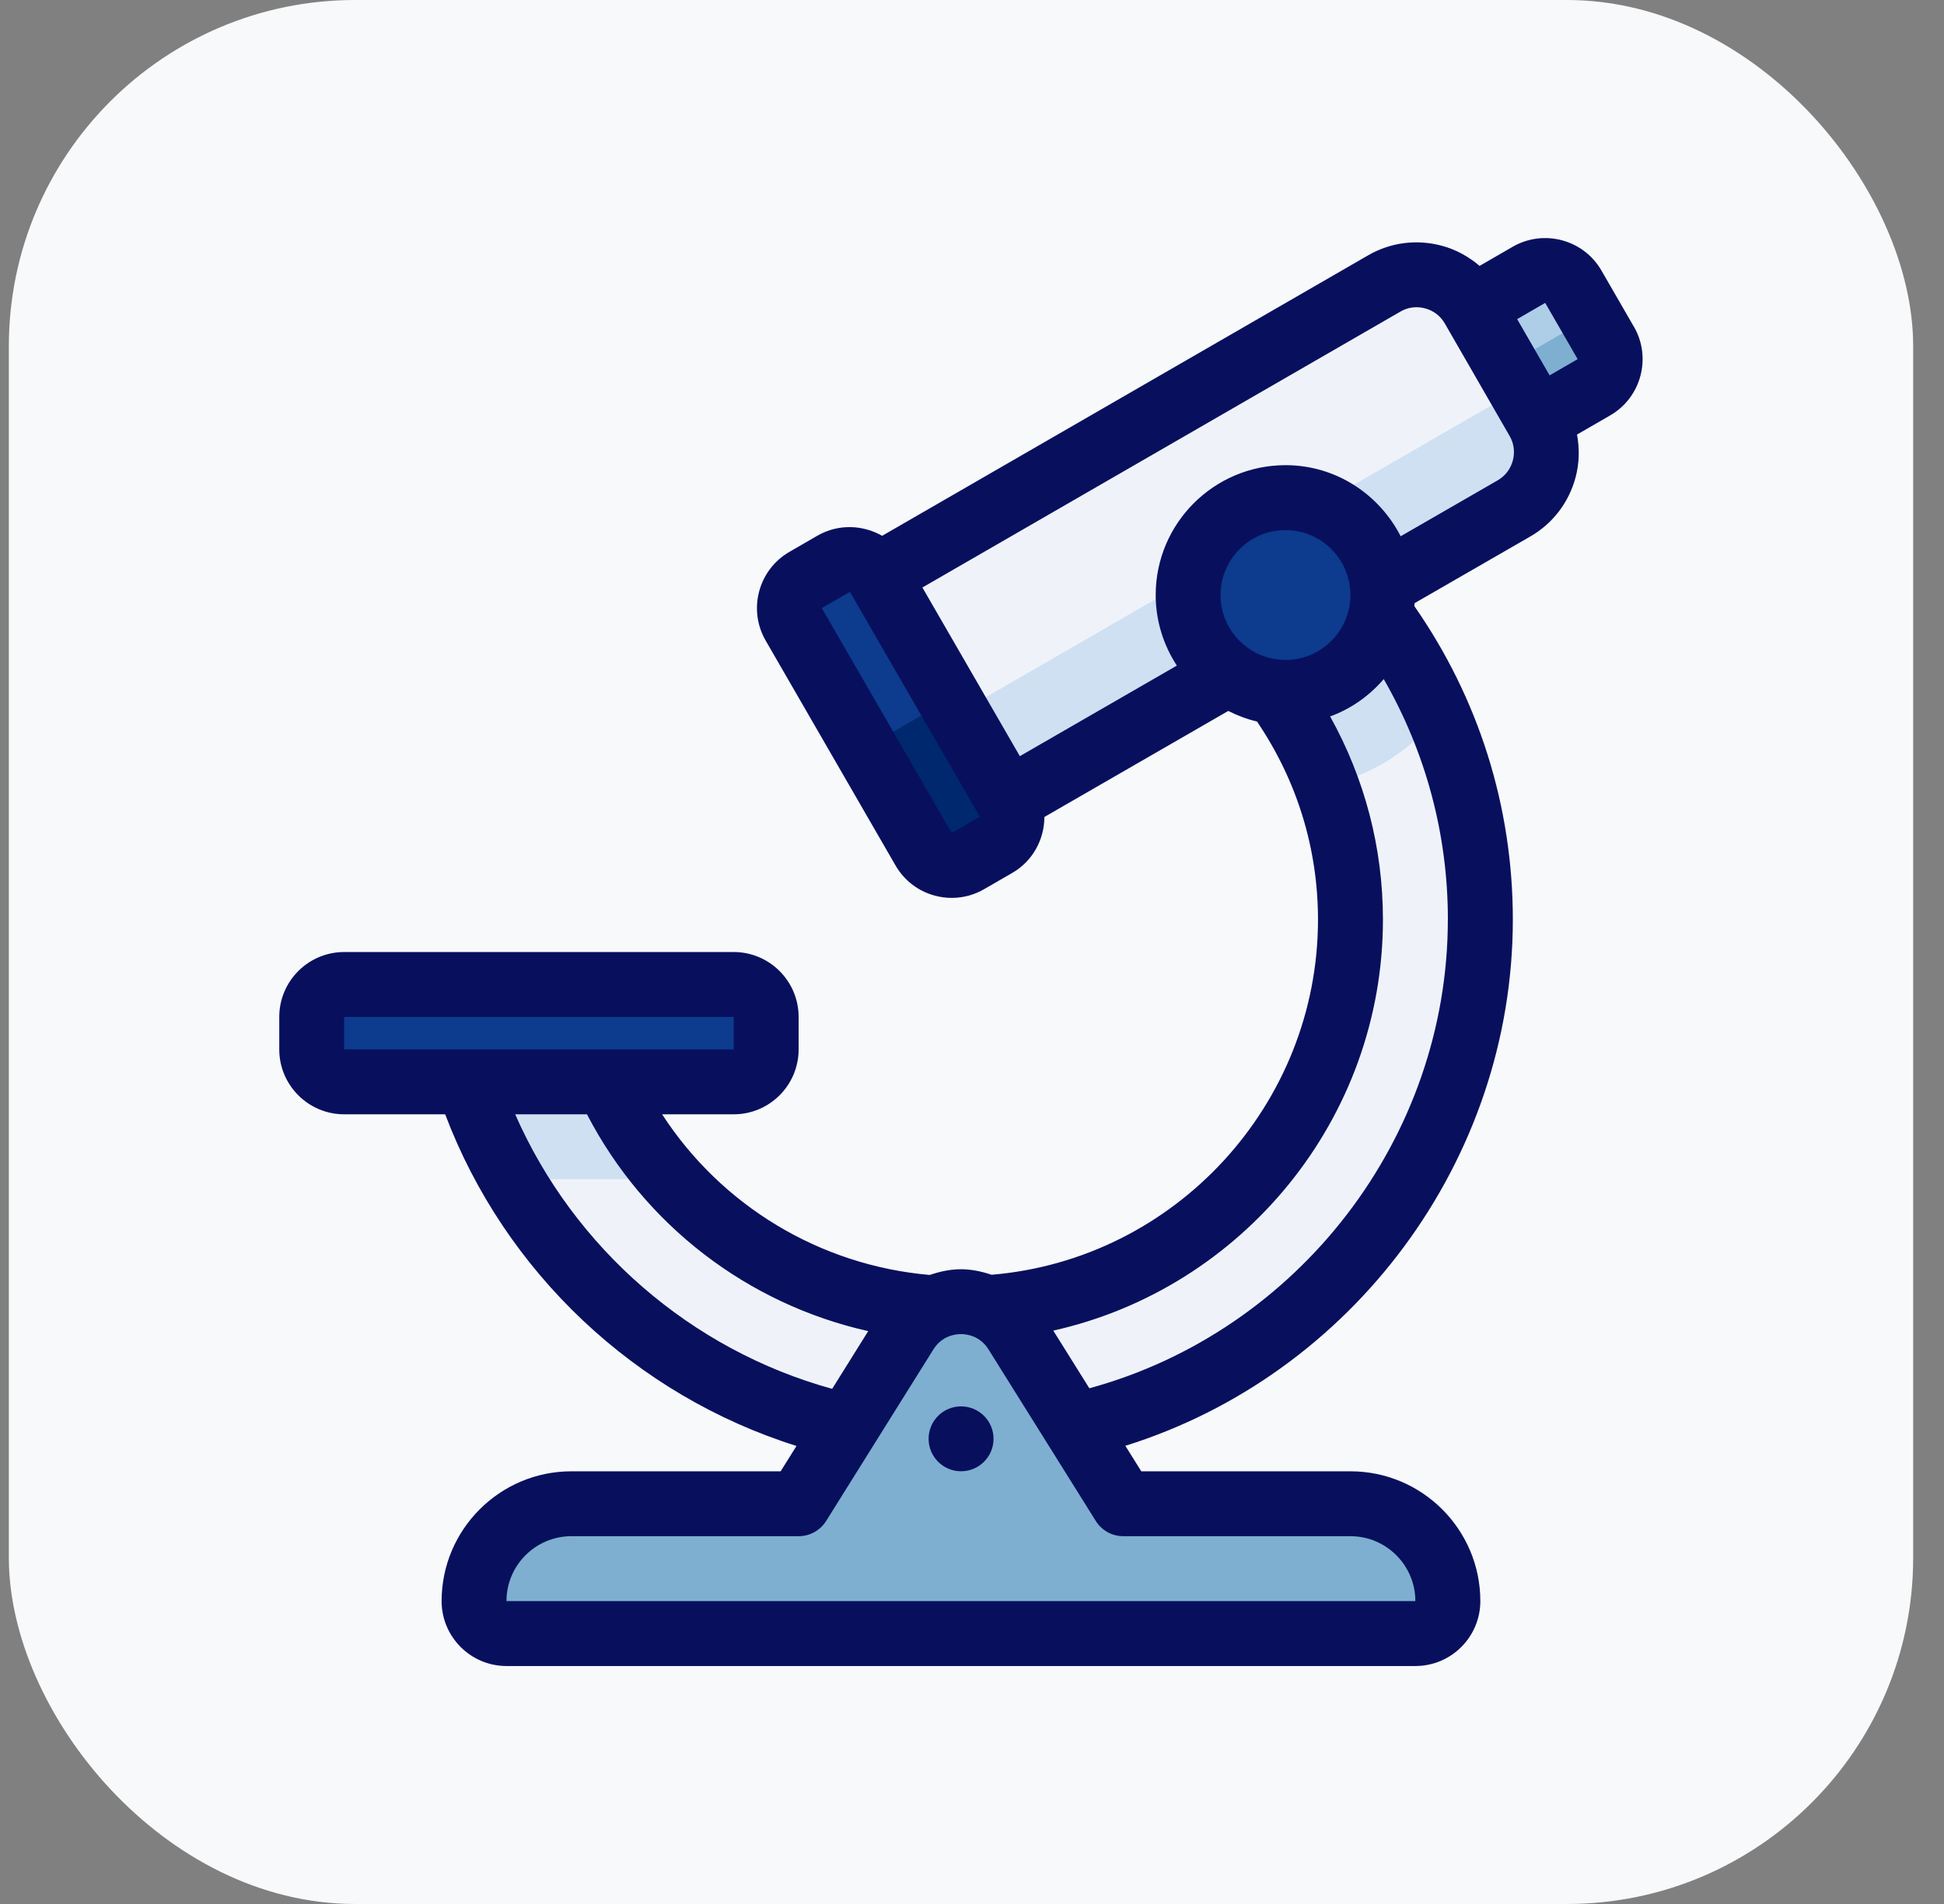 <svg width="49" height="48" viewBox="0 0 49 48" fill="none" xmlns="http://www.w3.org/2000/svg">
<rect x="0" y="0" width="49" height="48" fill="#808080" stroke="none"/>
<rect x="0.223" width="48" height="48" rx="8.727" fill="#F8F9FA"/>
<path d="M15.303 27.274C16.751 30.448 19.86 32.715 23.509 32.976L24.925 32.968C30.014 32.616 34.039 28.362 34.039 23.183C34.039 21.039 33.344 19.051 32.166 17.439C32.166 17.439 34.808 15.492 34.808 15.5C36.388 17.66 37.312 20.311 37.312 23.183C37.312 29.417 32.927 34.645 27.085 35.946L21.349 35.955C16.849 34.94 13.217 31.602 11.793 27.274L11.948 25.637H15.221L15.303 27.274Z" fill="#EFF3F9"/>
<path d="M15.303 27.274L15.221 25.637H11.948L11.793 27.274C12.076 28.135 12.451 28.956 12.899 29.728H16.916C16.263 28.998 15.714 28.174 15.303 27.274ZM34.808 15.5C34.808 15.492 32.166 17.439 32.166 17.439C32.691 18.157 33.113 18.954 33.427 19.801C34.567 19.559 35.558 18.921 36.255 18.038C35.867 17.136 35.383 16.285 34.808 15.5Z" fill="#CFE0F3"/>
<path d="M37.124 7.746L38.541 6.928C38.933 6.702 39.433 6.836 39.659 7.227L40.477 8.645C40.703 9.036 40.569 9.536 40.178 9.762L38.761 10.58L37.314 10.909L36.496 9.273L37.124 7.746Z" fill="#AECEE8"/>
<path d="M37.314 10.91L38.761 10.581L40.178 9.763C40.569 9.537 40.703 9.036 40.477 8.645L40.099 7.988L36.805 9.89L37.314 10.91Z" fill="#7EAFD0"/>
<path d="M22.138 14.509L34.893 7.146C35.67 6.696 36.677 6.966 37.127 7.743L38.763 10.582C39.213 11.359 38.943 12.366 38.166 12.816L25.41 20.179L24.224 19.909L21.77 15.818L22.138 14.509Z" fill="#EFF3F9"/>
<path d="M24.223 19.909L25.41 20.179L38.165 12.815C38.942 12.365 39.212 11.359 38.762 10.582L38.313 9.803L23.344 18.444L24.223 19.909Z" fill="#CFE0F3"/>
<path d="M18.496 24.818H8.678C8.226 24.818 7.859 25.185 7.859 25.637V26.455C7.859 26.907 8.226 27.273 8.678 27.273H18.496C18.948 27.273 19.314 26.907 19.314 26.455V25.637C19.314 25.185 18.948 24.818 18.496 24.818Z" fill="#0D3B8D"/>
<path d="M21.015 14.211L20.306 14.62C19.915 14.846 19.781 15.347 20.007 15.738L23.279 21.406C23.505 21.798 24.006 21.932 24.397 21.706L25.106 21.297C25.497 21.071 25.631 20.57 25.405 20.179L22.132 14.511C21.907 14.119 21.406 13.985 21.015 14.211Z" fill="#0D3B8D"/>
<path d="M23.28 21.406C23.506 21.797 24.007 21.931 24.398 21.705L25.107 21.296C25.498 21.07 25.632 20.57 25.406 20.178L23.934 17.629L21.809 18.856L23.28 21.406Z" fill="#00286F"/>
<path d="M34.04 37.908H28.313L25.61 33.583C24.969 32.558 23.475 32.558 22.834 33.583L20.131 37.908H14.404C13.048 37.908 11.949 39.007 11.949 40.363C11.949 40.814 12.316 41.181 12.767 41.181H35.676C36.128 41.181 36.495 40.814 36.495 40.363C36.495 39.007 35.396 37.908 34.04 37.908Z" fill="#7EAFD0"/>
<path d="M32.404 17.454C33.759 17.454 34.858 16.355 34.858 14.999C34.858 13.644 33.759 12.545 32.404 12.545C31.048 12.545 29.949 13.644 29.949 14.999C29.949 16.355 31.048 17.454 32.404 17.454Z" fill="#0D3B8D"/>
<path d="M41.183 8.236L40.365 6.819C39.914 6.039 38.913 5.77 38.13 6.22L37.294 6.703C37.02 6.47 36.7 6.291 36.341 6.195C35.706 6.025 35.045 6.111 34.481 6.439L22.235 13.508C21.746 13.229 21.129 13.203 20.605 13.504L19.896 13.914C19.115 14.366 18.848 15.368 19.299 16.149L22.571 21.816C22.79 22.195 23.142 22.467 23.565 22.58C23.706 22.618 23.849 22.636 23.991 22.636C24.275 22.636 24.554 22.562 24.806 22.416L25.514 22.007C26.036 21.706 26.322 21.159 26.325 20.596L30.959 17.923C31.188 18.037 31.427 18.131 31.683 18.189C32.686 19.667 33.221 21.384 33.221 23.183C33.221 27.846 29.617 31.751 24.994 32.137C24.747 32.055 24.491 31.998 24.221 31.998C23.946 31.998 23.686 32.057 23.435 32.142C20.659 31.901 18.182 30.393 16.689 28.092H18.494C19.396 28.092 20.13 27.358 20.13 26.456V25.637C20.13 24.735 19.396 24.001 18.494 24.001H8.675C7.773 24.001 7.039 24.735 7.039 25.637V26.456C7.039 27.358 7.773 28.092 8.675 28.092H11.221C12.729 32.08 16.023 35.179 20.076 36.453L19.677 37.092H14.403C12.599 37.092 11.131 38.56 11.131 40.364C11.131 41.267 11.865 42.001 12.767 42.001H35.676C36.579 42.001 37.313 41.267 37.313 40.364C37.313 38.56 35.845 37.092 34.04 37.092H28.767L28.365 36.449C34.087 34.661 38.132 29.256 38.132 23.183C38.132 20.329 37.27 17.606 35.649 15.279C35.652 15.255 35.655 15.231 35.657 15.205L38.574 13.524C39.139 13.198 39.545 12.667 39.714 12.033C39.81 11.674 39.815 11.308 39.75 10.955L40.586 10.472C41.367 10.021 41.635 9.019 41.185 8.237L41.183 8.236ZM23.988 20.998L20.714 15.33L21.423 14.921L24.695 20.589L23.988 20.998ZM32.402 16.637C31.499 16.637 30.765 15.903 30.765 15.001C30.765 14.098 31.499 13.364 32.402 13.364C33.304 13.364 34.038 14.098 34.038 15.001C34.038 15.903 33.304 16.637 32.402 16.637ZM8.675 25.637H18.494L18.495 26.456H8.675V25.637ZM12.987 28.092H14.795C16.245 30.887 18.847 32.877 21.884 33.558L20.975 35.013C17.414 34.03 14.464 31.462 12.986 28.092H12.987ZM34.039 38.728C34.941 38.728 35.675 39.462 35.675 40.364H12.766C12.766 39.462 13.5 38.728 14.403 38.728H20.13C20.412 38.728 20.674 38.583 20.824 38.344L23.528 34.018C23.745 33.671 24.085 33.633 24.222 33.633C24.358 33.633 24.699 33.671 24.916 34.019L27.62 38.344C27.769 38.583 28.031 38.728 28.313 38.728H34.041H34.039ZM36.494 23.183C36.494 28.688 32.724 33.56 27.458 34.999L26.549 33.545C31.314 32.48 34.858 28.206 34.858 23.183C34.858 21.368 34.396 19.623 33.527 18.062C34.057 17.868 34.517 17.541 34.878 17.12C35.934 18.958 36.495 21.028 36.495 23.183H36.494ZM38.132 11.61C38.075 11.823 37.94 12 37.754 12.107L35.305 13.519C34.762 12.46 33.672 11.727 32.403 11.727C30.598 11.727 29.13 13.195 29.13 15C29.13 15.657 29.329 16.267 29.663 16.78L25.706 19.063L23.25 14.811L35.301 7.854C35.489 7.745 35.707 7.717 35.919 7.774C36.131 7.83 36.308 7.965 36.415 8.151L38.052 10.993C38.16 11.179 38.188 11.398 38.132 11.61ZM39.059 9.463L38.241 8.045L38.948 7.636L39.766 9.054L39.059 9.463Z" fill="#08105E"/>
<path d="M24.224 37.091C24.676 37.091 25.043 36.725 25.043 36.273C25.043 35.821 24.676 35.455 24.224 35.455C23.773 35.455 23.406 35.821 23.406 36.273C23.406 36.725 23.773 37.091 24.224 37.091Z" fill="#08105E"/>
</svg>
